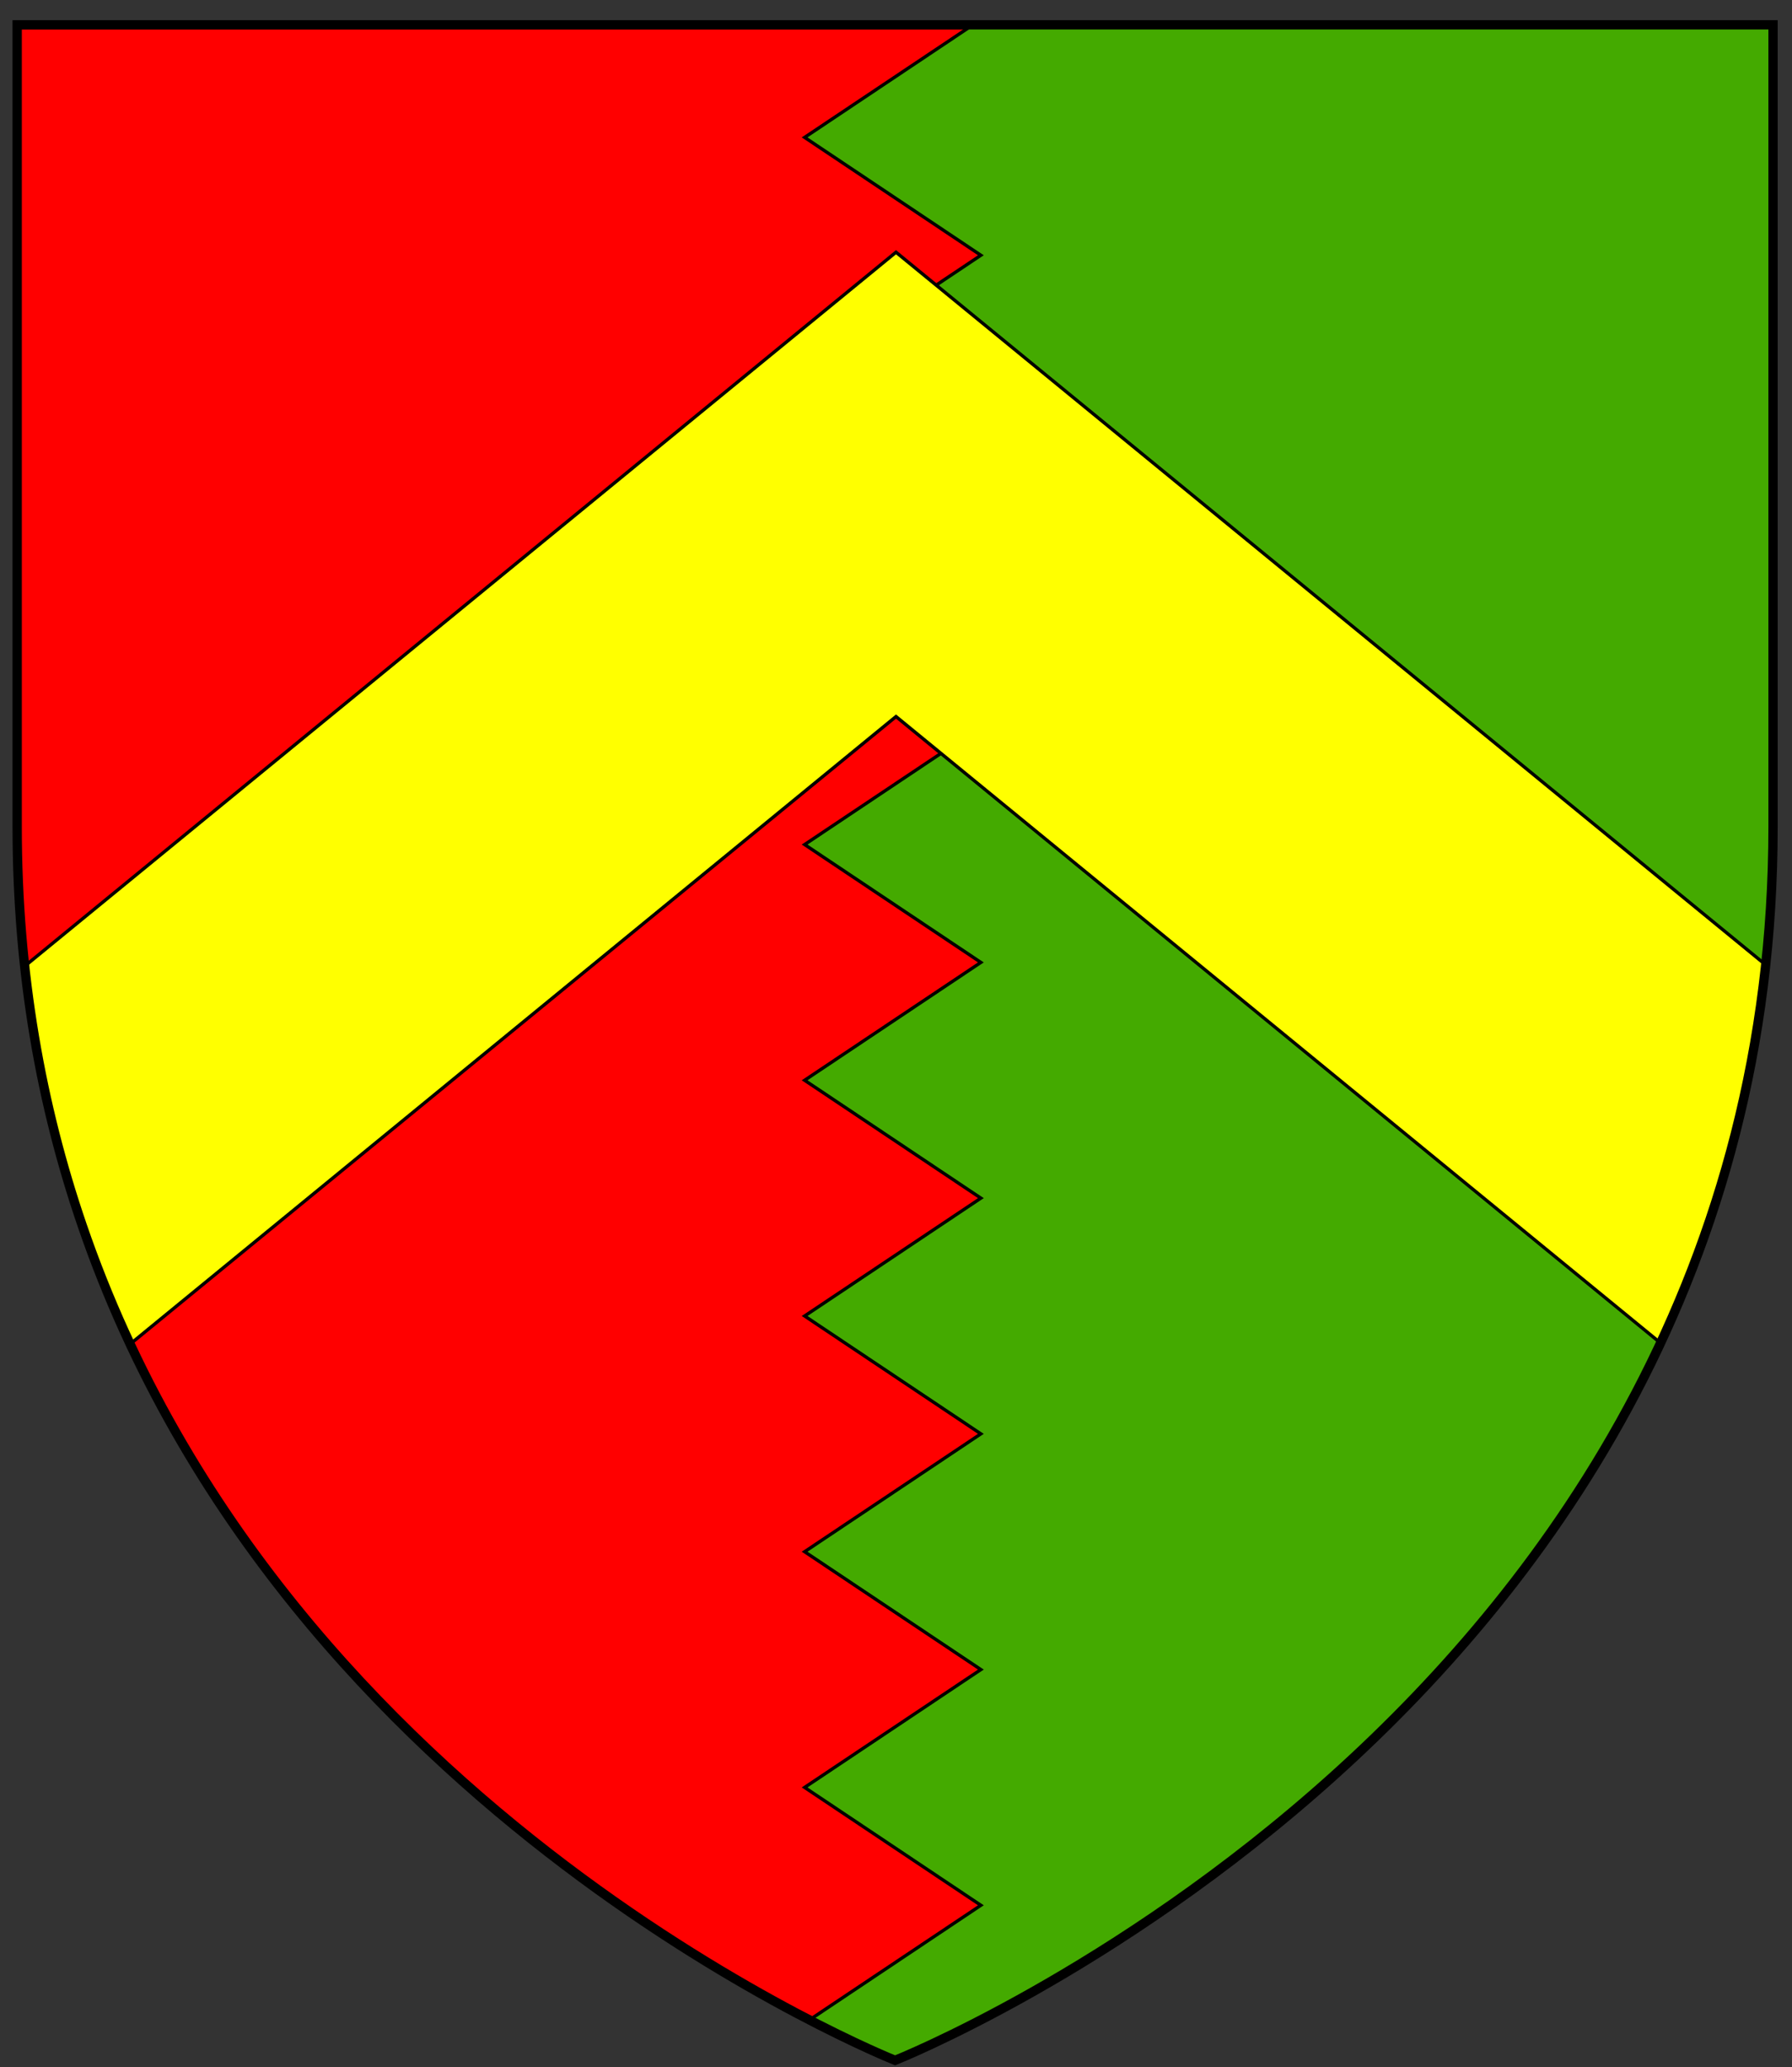 <?xml version="1.0" encoding="UTF-8" standalone="no"?>
<!-- Created with Inkscape (http://www.inkscape.org/) -->

<svg
   xmlns:dc="http://purl.org/dc/elements/1.1/"
   xmlns:cc="http://creativecommons.org/ns#"
   xmlns:rdf="http://www.w3.org/1999/02/22-rdf-syntax-ns#"
   xmlns:svg="http://www.w3.org/2000/svg"
   xmlns="http://www.w3.org/2000/svg"
   xmlns:sodipodi="http://sodipodi.sourceforge.net/DTD/sodipodi-0.dtd"
   xmlns:inkscape="http://www.inkscape.org/namespaces/inkscape"
   width="163mm"
   height="188mm"
   viewBox="0 0 163 188"
   version="1.1"
   id="svg4133"
   inkscape:version="0.92.2 (5c3e80d, 2017-08-06)"
   sodipodi:docname="HeytesburyArms.svg">
  <rect x="0" y="0" width="163" height="188" fill="#333333" stroke="none"/>
  <defs
     id="defs4127">
    <linearGradient
       id="linearGradient2893">
      <stop
         style="stop-color:white;stop-opacity:0.314;"
         offset="0"
         id="stop2895" />
      <stop
         id="stop2897"
         offset="0.19"
         style="stop-color:white;stop-opacity:0.251;" />
      <stop
         style="stop-color:#6b6b6b;stop-opacity:0.125;"
         offset="0.6"
         id="stop2901" />
      <stop
         style="stop-color:black;stop-opacity:0.125;"
         offset="1"
         id="stop2899" />
    </linearGradient>
    <clipPath
       clipPathUnits="userSpaceOnUse"
       id="clipPath4778">
      <g
         id="g4782"
         inkscape:label="Layer 1"
         transform="matrix(0.282,0,0,0.282,2.593,38.473)"
         style="fill:none">
        <path
           sodipodi:nodetypes="ccscssc"
           inkscape:connector-curvature="0"
           id="path4780"
           d="M 79.678,149.817 H 646.036 v 258.584 c 0,285.486 -283.178,397.82 -283.178,397.82 0,0 -196.716,-78.036 -262.234,-269.318 C 87.533,498.684 79.678,455.944 79.678,408.401 Z"
           style="opacity:1;fill:none;fill-opacity:1;fill-rule:nonzero;stroke:#000000;stroke-width:3;stroke-linecap:round;stroke-miterlimit:4;stroke-dasharray:none;stroke-opacity:1" />
      </g>
    </clipPath>
    <clipPath
       clipPathUnits="userSpaceOnUse"
       id="clipPath4784">
      <g
         id="g4788"
         inkscape:label="Layer 1"
         transform="matrix(0.282,0,0,0.282,2.593,38.473)"
         style="fill:none">
        <path
           sodipodi:nodetypes="ccscssc"
           inkscape:connector-curvature="0"
           id="path4786"
           d="M 79.678,149.817 H 646.036 v 258.584 c 0,285.486 -283.178,397.82 -283.178,397.82 0,0 -196.716,-78.036 -262.234,-269.318 C 87.533,498.684 79.678,455.944 79.678,408.401 Z"
           style="opacity:1;fill:none;fill-opacity:1;fill-rule:nonzero;stroke:#000000;stroke-width:3;stroke-linecap:round;stroke-miterlimit:4;stroke-dasharray:none;stroke-opacity:1" />
      </g>
    </clipPath>
    <clipPath
       clipPathUnits="userSpaceOnUse"
       id="clipPath4790">
      <g
         id="g4794"
         inkscape:label="Layer 1"
         transform="matrix(0,-0.78,0.826,0,-101.674,752.764)"
         style="fill:none">
        <path
           sodipodi:nodetypes="ccscssc"
           inkscape:connector-curvature="0"
           id="path4792"
           d="M 79.678,149.817 H 646.036 v 258.584 c 0,285.486 -283.178,397.82 -283.178,397.82 0,0 -196.716,-78.036 -262.234,-269.318 C 87.533,498.684 79.678,455.944 79.678,408.401 Z"
           style="opacity:1;fill:none;fill-opacity:1;fill-rule:nonzero;stroke:#000000;stroke-width:3;stroke-linecap:round;stroke-miterlimit:4;stroke-dasharray:none;stroke-opacity:1" />
      </g>
    </clipPath>
    <clipPath
       clipPathUnits="userSpaceOnUse"
       id="clipPath4796">
      <g
         id="g4800"
         inkscape:label="Layer 1"
         transform="translate(5.082,0.001)"
         style="fill:none">
        <path
           sodipodi:nodetypes="ccscssc"
           inkscape:connector-curvature="0"
           id="path4798"
           d="M 79.678,149.817 H 646.036 v 258.584 c 0,285.486 -283.178,397.82 -283.178,397.82 0,0 -196.716,-78.036 -262.234,-269.318 C 87.533,498.684 79.678,455.944 79.678,408.401 Z"
           style="opacity:1;fill:none;fill-opacity:1;fill-rule:nonzero;stroke:#000000;stroke-width:3;stroke-linecap:round;stroke-miterlimit:4;stroke-dasharray:none;stroke-opacity:1" />
      </g>
    </clipPath>
    <clipPath
       clipPathUnits="userSpaceOnUse"
       id="clipPath4802">
      <g
         id="g4806"
         inkscape:label="Layer 1"
         transform="matrix(0.282,0,0,0.282,2.593,38.473)"
         style="fill:none">
        <path
           sodipodi:nodetypes="ccscssc"
           inkscape:connector-curvature="0"
           id="path4804"
           d="M 79.678,149.817 H 646.036 v 258.584 c 0,285.486 -283.178,397.82 -283.178,397.82 0,0 -196.716,-78.036 -262.234,-269.318 C 87.533,498.684 79.678,455.944 79.678,408.401 Z"
           style="opacity:1;fill:none;fill-opacity:1;fill-rule:nonzero;stroke:#000000;stroke-width:3;stroke-linecap:round;stroke-miterlimit:4;stroke-dasharray:none;stroke-opacity:1" />
      </g>
    </clipPath>
  </defs>
  <sodipodi:namedview
     id="base"
     pagecolor="#ffffff"
     bordercolor="#666666"
     borderopacity="1.0"
     inkscape:pageopacity="0.0"
     inkscape:pageshadow="2"
     inkscape:zoom="1.061148"
     inkscape:cx="308.0315"
     inkscape:cy="355.27559"
     inkscape:document-units="mm"
     inkscape:current-layer="layer1"
     showgrid="false"
     inkscape:snap-global="true"
     inkscape:window-width="1920"
     inkscape:window-height="986"
     inkscape:window-x="-11"
     inkscape:window-y="-11"
     inkscape:window-maximized="1" />
  <g
     inkscape:label="Layer 1"
     inkscape:groupmode="layer"
     id="layer1"
     transform="translate(0,-109)">
    <g
       id="g4817"
       transform="translate(-23.5,30.538)">
      <rect
         clip-path="url(#clipPath4802)"
         y="13.518"
         x="-43.089"
         height="325.815"
         width="291.042"
         id="rect4207"
         style="opacity:1;fill:#ff0000;fill-opacity:1;stroke:#000000;stroke-width:0.3;stroke-miterlimit:4;stroke-dasharray:none;stroke-opacity:1" />
      <g
         clip-path="url(#clipPath4796)"
         style="fill:none"
         transform="matrix(0.282,0,0,0.282,1.159,38.472)"
         inkscape:label="Layer 1"
         id="layer1-7-1">
        <path
           style="opacity:1;fill:none;fill-opacity:1;fill-rule:nonzero;stroke:#000000;stroke-width:3;stroke-linecap:round;stroke-miterlimit:4;stroke-dasharray:none;stroke-opacity:1"
           d="M 79.678,149.817 H 646.036 v 258.584 c 0,285.486 -283.178,397.82 -283.178,397.82 0,0 -196.716,-78.036 -262.234,-269.318 C 87.533,498.684 79.678,455.944 79.678,408.401 Z"
           id="rect8179-5-0-54"
           inkscape:connector-curvature="0"
           sodipodi:nodetypes="ccscssc" />
      </g>
      <g
         clip-path="url(#clipPath4790)"
         style="fill:#44aa00;stroke-width:0.853;stroke-miterlimit:4;stroke-dasharray:none"
         transform="matrix(0,0.342,-0.362,0,274.883,73.219)"
         inkscape:label="Layer 1"
         id="layer1-2">
        <path
           style="fill:#44aa00;fill-rule:evenodd;stroke:#000000;stroke-width:0.853;stroke-linecap:butt;stroke-linejoin:miter;stroke-miterlimit:4;stroke-dasharray:none;stroke-opacity:1"
           d="M -136.17,197.966 H 866.687 v 294.286 l -31.339,-44.286 -31.339,44.286 -31.339,-44.286 -31.339,44.286 -31.339,-44.286 -31.339,44.286 -31.339,-44.286 -31.339,44.286 -31.339,-44.286 -31.339,44.286 -31.339,-44.286 -31.339,44.286 -31.339,-44.286 -31.339,44.286 -31.339,-44.286 -31.339,44.286 -31.339,-44.286 -31.339,44.286 -31.339,-44.286 -31.339,44.286 -31.339,-44.286 -31.339,44.286 -31.339,-44.286 -31.339,44.286 -31.339,-44.286 -31.339,44.286 -31.339,-44.286 -31.339,44.286 -31.339,-44.286 -31.339,44.286 -31.339,-44.286 -31.339,44.286 z"
           id="rect4205"
           inkscape:connector-curvature="0"
           sodipodi:nodetypes="cccccccccccccccccccccccccccccccccccc" />
      </g>
      <path
         clip-path="url(#clipPath4784)"
         inkscape:connector-curvature="0"
         id="path647-6"
         d="M 105,101.399 -0.618,187.923 V 230.149 L 105,143.625 210.618,230.149 v -42.226 z"
         style="fill:#ffff00;stroke:#000000;stroke-width:0.3;stroke-linecap:butt;stroke-linejoin:miter;stroke-miterlimit:4;stroke-dasharray:none;stroke-opacity:1" />
      <path
         clip-path="url(#clipPath4778)"
         id="rect1328-6"
         d="M -24.794,24.662 V 322.13 H 234.794 V 24.662 Z m 49.875,56.093 H 184.919 v 72.978 c 0,80.57 -79.919,112.274 -79.919,112.274 0,0 -55.518,-22.024 -74.008,-76.008 -3.695,-10.786 -5.911,-22.848 -5.911,-36.266 z"
         style="opacity:1;fill:#ffffff;fill-opacity:1;stroke:#000000;stroke-width:0.5;stroke-miterlimit:4;stroke-dasharray:none;stroke-opacity:1"
         inkscape:connector-curvature="0" />
      <g
         style="fill:none"
         transform="matrix(0.282,0,0,0.282,2.593,38.473)"
         inkscape:label="Layer 1"
         id="layer1-87-1-6">
        <path
           style="opacity:1;fill:none;fill-opacity:1;fill-rule:nonzero;stroke:#000000;stroke-width:3;stroke-linecap:round;stroke-miterlimit:4;stroke-dasharray:none;stroke-opacity:1"
           d="M 79.678,149.817 H 646.036 v 258.584 c 0,285.486 -283.178,397.82 -283.178,397.82 0,0 -196.716,-78.036 -262.234,-269.318 C 87.533,498.684 79.678,455.944 79.678,408.401 Z"
           id="rect8179-5-9-4"
           inkscape:connector-curvature="0"
           sodipodi:nodetypes="ccscssc" />
      </g>
    </g>
  </g>
</svg>
